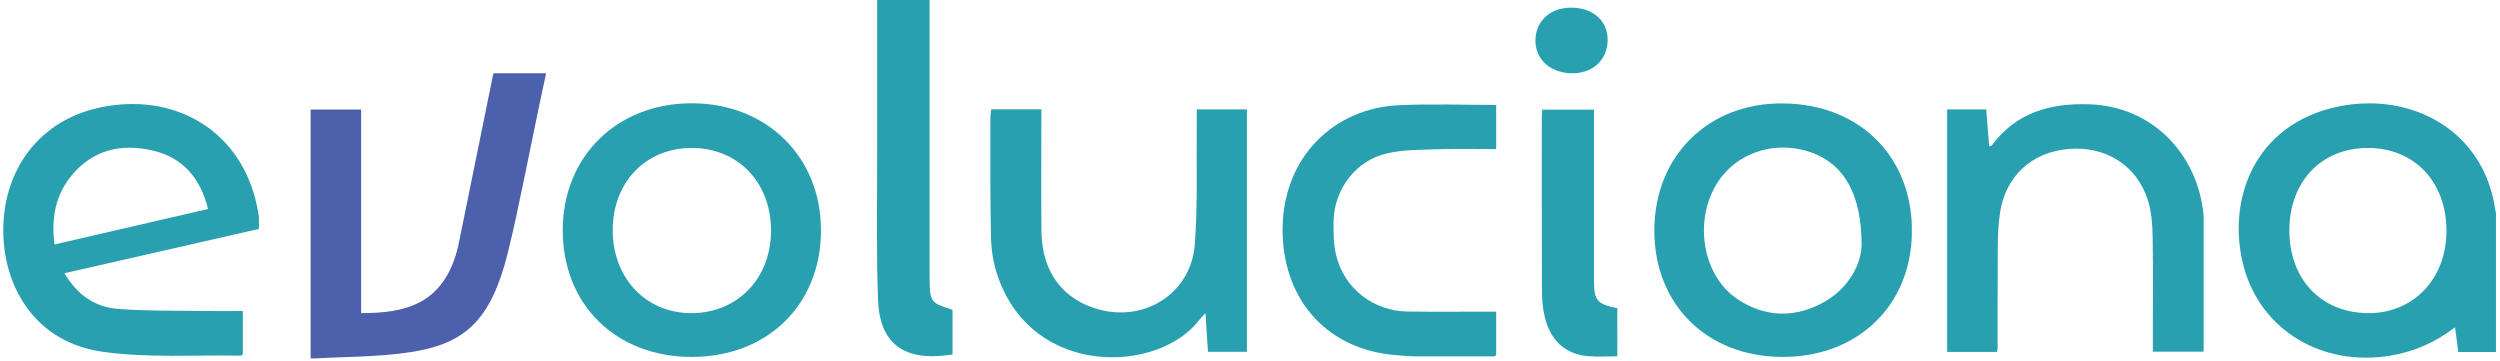 <svg xmlns="http://www.w3.org/2000/svg" xmlns:xlink="http://www.w3.org/1999/xlink" zoomAndPan="magnify" viewBox="0 0 1320 190.5"  preserveAspectRatio="xMidYMid meet" version="1.0"><defs><clipPath id="0e1634d8fa"><path d="M 1.727 54.926 L 137 54.926 L 137 188 L 1.727 188 Z M 1.727 54.926 " clip-rule="nonzero"/></clipPath><clipPath id="ffc8bf9d03"><path d="M 109.863 110.352 C 105.832 94.137 96.715 83.336 80.914 79.551 C 64.488 75.621 49.488 78.855 38.172 92.227 C 29.262 102.738 26.945 115.191 28.785 129.086 C 56.305 122.734 82.754 116.621 109.863 110.352 M 34.02 144.254 C 40.699 155.602 50.035 162.141 62.176 163.09 C 76.652 164.227 91.238 163.965 105.789 164.195 C 113.133 164.324 120.473 164.219 128.207 164.219 L 128.207 187.117 C 127.801 187.379 127.473 187.805 127.16 187.789 C 102.668 187.289 77.832 189.16 53.77 185.672 C 14.887 180.027 -1.34 145.266 2.199 112.965 C 5.145 86.102 22.867 62.148 55.219 56.277 C 95.148 49.035 130.508 71.285 136.668 114.281 C 136.941 116.219 136.695 118.238 136.695 120.879 C 102.676 128.621 68.66 136.363 34.012 144.254 " clip-rule="nonzero"/></clipPath><clipPath id="06d4d2dfc8"><path d="M 164.004 38.695 L 288.816 38.695 L 288.816 189.734 L 164.004 189.734 Z M 164.004 38.695 " clip-rule="nonzero"/></clipPath><clipPath id="9a1a216cb1"><path d="M 260.508 38.695 L 241.918 129.977 C 234.535 161.199 213.367 165.328 190.664 165.328 L 190.664 57.836 L 164.004 57.836 L 164.004 189.379 C 182.246 188.266 200.289 188.594 217.824 185.758 C 245.285 181.316 259.184 169.34 268.031 133.852 C 274.121 109.457 279.852 77.922 288.336 38.695 L 288.328 38.695 " clip-rule="nonzero"/></clipPath><clipPath id="f109766f64"><path d="M 297 54.008 L 433.672 54.008 L 433.672 188.461 L 297 188.461 Z M 297 54.008 " clip-rule="nonzero"/></clipPath><clipPath id="865b99a065"><path d="M 365.301 78.125 C 340.945 78.102 323.57 96.137 323.516 121.48 C 323.48 147.02 341.27 165.598 365.527 165.336 C 389.758 165.059 407.199 146.688 407.109 121.547 C 407.012 96.242 389.586 78.137 365.301 78.125 M 365.207 188.457 C 325.066 188.43 296.969 160.707 297.125 121.262 C 297.277 82.477 325.887 54.469 365.316 54.531 C 404.992 54.59 433.695 83 433.48 122.012 C 433.27 161.059 405.09 188.488 365.199 188.457 " clip-rule="nonzero"/></clipPath><clipPath id="41516d09cf"><path d="M 463 0 L 502.934 0 L 502.934 188.129 L 463 188.129 Z M 463 0 " clip-rule="nonzero"/></clipPath><clipPath id="02780034b3"><path d="M 502.934 163.559 L 502.934 187.16 C 477.066 191.297 464.402 181.398 463.578 157.949 C 462.66 131.902 463.191 105.793 463.137 79.719 C 463.102 55.43 463.137 31.133 463.137 6.844 L 463.137 0 L 490.816 0 L 490.816 141.176 C 490.816 143.168 490.793 145.164 490.824 147.145 C 490.949 159.375 491.391 159.969 502.934 163.566 " clip-rule="nonzero"/></clipPath><clipPath id="5fbd32139a"><path d="M 522.91 57.723 L 658.426 57.723 L 658.426 189 L 522.91 189 Z M 522.91 57.723 " clip-rule="nonzero"/></clipPath><clipPath id="3c47d2285c"><path d="M 637.82 185.738 C 637.379 179.113 636.969 172.836 636.469 165.348 C 634.688 167.316 633.648 168.324 632.766 169.461 C 611.426 196.855 545.844 199.578 527.031 146.469 C 524.75 140.012 523.441 132.914 523.273 126.07 C 522.746 104.758 522.961 83.438 522.918 62.121 C 522.918 60.758 523.199 59.402 523.379 57.723 L 549.832 57.723 L 549.832 64.312 C 549.84 83.648 549.68 102.969 549.891 122.305 C 550.121 143.797 561.426 158.609 580.965 163.598 C 605.32 169.82 628.957 154.254 630.852 129.121 C 632.438 108.117 631.645 86.918 631.891 65.816 C 631.922 63.258 631.891 60.699 631.891 57.758 L 658.371 57.758 L 658.371 185.746 Z M 637.82 185.738 " clip-rule="nonzero"/></clipPath><clipPath id="9a09616857"><path d="M 677 55.148 L 790 55.148 L 790 188.633 L 677 188.633 Z M 677 55.148 " clip-rule="nonzero"/></clipPath><clipPath id="d45f130e57"><path d="M 789.988 55.41 L 789.988 78.719 C 779.996 78.719 770.105 78.457 760.234 78.785 C 750.914 79.109 741.359 78.891 732.383 80.969 C 715.852 84.777 704.52 99.77 704.129 116.703 C 703.996 122.816 704.102 129.145 705.551 135.023 C 709.809 152.379 725.203 164.227 743.109 164.488 C 756.664 164.684 770.234 164.547 783.797 164.555 L 789.977 164.555 L 789.977 187.512 C 789.617 187.77 789.285 188.188 788.98 188.188 C 770.652 187.992 752.141 189.301 734.031 187.207 C 698.648 183.102 676.887 156.254 677.207 120.625 C 677.551 82.723 704.473 57.168 738.414 55.559 C 755.461 54.738 772.574 55.41 789.984 55.41 " clip-rule="nonzero"/></clipPath><clipPath id="e6e599ba27"><path d="M 810.578 4 L 848.879 4 L 848.879 38.695 L 810.578 38.695 Z M 810.578 4 " clip-rule="nonzero"/></clipPath><clipPath id="2c02603d48"><path d="M 829.113 38.664 C 817.969 38.172 810.398 30.855 810.719 20.891 C 811.078 10.301 819.426 3.418 831.133 4.09 C 842.105 4.719 849.141 11.734 848.824 21.73 C 848.48 32.18 840.344 39.176 829.113 38.664 " clip-rule="nonzero"/></clipPath><clipPath id="daf565dfe9"><path d="M 814.066 57.891 L 853.941 57.891 L 853.941 188.273 L 814.066 188.273 Z M 814.066 57.891 " clip-rule="nonzero"/></clipPath><clipPath id="b2ddbefaa7"><path d="M 853.941 188.141 C 848.398 188.141 843.605 188.43 838.871 188.078 C 826.586 187.168 818.457 179.859 815.539 166.961 C 814.582 162.734 814.176 158.285 814.156 153.945 C 814.035 123.074 814.074 92.211 814.074 61.355 C 814.074 60.367 814.199 59.387 814.305 57.891 L 841.613 57.891 L 841.613 64.309 C 841.613 92.188 841.594 120.066 841.621 147.949 C 841.629 158.734 843.188 160.559 853.934 162.734 Z M 853.941 188.141 " clip-rule="nonzero"/></clipPath><clipPath id="2c47d49178"><path d="M 873 54.598 L 1009.957 54.598 L 1009.957 188.453 L 873 188.453 Z M 873 54.598 " clip-rule="nonzero"/></clipPath><clipPath id="8f13283061"><path d="M 982.926 129.5 C 982.961 102.375 973.484 87.125 957.559 80.953 C 937.211 73.082 914.777 80.961 905.082 99.383 C 894.516 119.461 899.887 146.219 917.328 157.902 C 931.398 167.328 946.645 168.016 961.516 160.34 C 976.836 152.441 982.781 138.535 982.918 129.492 M 873.488 121.348 C 873.695 82.285 901.957 54.219 941.484 54.605 C 982.969 55.012 1010.145 83.887 1009.488 123.121 C 1008.844 161.531 980.793 188.633 940.891 188.453 C 901.098 188.289 873.293 160.602 873.488 121.348 " clip-rule="nonzero"/></clipPath><clipPath id="545dd5e55a"><path d="M 1028.109 55 L 1164 55 L 1164 186 L 1028.109 186 Z M 1028.109 55 " clip-rule="nonzero"/></clipPath><clipPath id="e87edd834e"><path d="M 1054.379 185.816 L 1028.109 185.816 L 1028.109 57.754 L 1048.715 57.754 C 1049.234 64.156 1049.766 70.617 1050.301 77.262 C 1050.812 77.082 1051.508 77.059 1051.762 76.699 C 1064.664 59.16 1083.074 54.297 1103.457 55.082 C 1140.613 56.52 1163.938 87.148 1163.75 120.215 C 1163.629 141.906 1163.727 163.594 1163.727 185.676 L 1136.691 185.676 L 1136.691 179.113 C 1136.691 160.98 1136.895 142.84 1136.59 124.715 C 1136.484 118.41 1135.996 111.863 1134.148 105.902 C 1128.383 87.375 1111.797 76.945 1092.172 78.652 C 1072.652 80.359 1058.957 92.953 1055.996 112.391 C 1055.105 118.254 1054.895 124.27 1054.844 130.207 C 1054.688 148.137 1054.77 166.082 1054.738 184.02 C 1054.738 184.402 1054.605 184.785 1054.387 185.832 " clip-rule="nonzero"/></clipPath><clipPath id="c57f3367e7"><path d="M 1182 54.566 L 1318 54.566 L 1318 189 L 1182 189 Z M 1182 54.566 " clip-rule="nonzero"/></clipPath><clipPath id="6ed3523384"><path d="M 1208.777 121.434 C 1208.688 147.18 1225.234 164.887 1249.805 165.34 C 1273.879 165.77 1291.57 147.574 1291.734 122.211 C 1291.898 96.199 1274.934 78.156 1250.277 78.121 C 1225.785 78.082 1208.867 95.746 1208.785 121.438 M 1317.953 185.844 L 1297.996 185.844 C 1297.434 181.688 1296.902 177.633 1296.25 172.809 C 1285.809 180.855 1274.5 185.746 1261.918 187.805 C 1226.184 193.641 1193.949 174.602 1184.766 141.082 C 1175.391 106.859 1189.469 65.254 1235.203 56.137 C 1273.121 48.582 1311.316 68.59 1317.48 110.562 C 1317.629 111.551 1317.93 112.531 1317.93 113.512 C 1317.961 137.41 1317.953 161.309 1317.953 185.844 " clip-rule="nonzero"/></clipPath></defs><g clip-path="url(#0e1634d8fa)"><g clip-path="url(#ffc8bf9d03)"><path fill="#29a0af" d="M 1.727 54.926 L 136.73 54.926 L 136.73 187.852 L 1.727 187.852 Z M 1.727 54.926 " fill-opacity="1" fill-rule="nonzero"/></g></g><g clip-path="url(#06d4d2dfc8)"><g clip-path="url(#9a1a216cb1)"><path fill="#4d60ab" d="M 164.004 38.695 L 288.332 38.695 L 288.332 189.25 L 164.004 189.25 Z M 164.004 38.695 " fill-opacity="1" fill-rule="nonzero"/></g></g><g clip-path="url(#f109766f64)"><g clip-path="url(#865b99a065)"><path fill="#29a0af" d="M 297.125 54.531 L 433.672 54.531 L 433.672 188.461 L 297.125 188.461 Z M 297.125 54.531 " fill-opacity="1" fill-rule="nonzero"/></g></g><g clip-path="url(#41516d09cf)"><g clip-path="url(#02780034b3)"><path fill="#29a0af" d="M 463.035 0 L 502.934 0 L 502.934 188.129 L 463.035 188.129 Z M 463.035 0 " fill-opacity="1" fill-rule="nonzero"/></g></g><g clip-path="url(#5fbd32139a)"><g clip-path="url(#3c47d2285c)"><path fill="#29a0af" d="M 522.91 57.723 L 658.426 57.723 L 658.426 188.633 L 522.91 188.633 Z M 522.91 57.723 " fill-opacity="1" fill-rule="nonzero"/></g></g><g clip-path="url(#9a09616857)"><g clip-path="url(#d45f130e57)"><path fill="#29a0af" d="M 677.207 55.148 L 789.988 55.148 L 789.988 188.191 L 677.207 188.191 Z M 677.207 55.148 " fill-opacity="1" fill-rule="nonzero"/></g></g><g clip-path="url(#e6e599ba27)"><g clip-path="url(#2c02603d48)"><path fill="#29a0af" d="M 810.711 4.047 L 848.879 4.047 L 848.879 38.695 L 810.711 38.695 Z M 810.711 4.047 " fill-opacity="1" fill-rule="nonzero"/></g></g><g clip-path="url(#daf565dfe9)"><g clip-path="url(#b2ddbefaa7)"><path fill="#29a0af" d="M 814.066 57.891 L 853.941 57.891 L 853.941 188.273 L 814.066 188.273 Z M 814.066 57.891 " fill-opacity="1" fill-rule="nonzero"/></g></g><g clip-path="url(#2c47d49178)"><g clip-path="url(#8f13283061)"><path fill="#29a0af" d="M 873.488 54.598 L 1009.434 54.598 L 1009.434 188.453 L 873.488 188.453 Z M 873.488 54.598 " fill-opacity="1" fill-rule="nonzero"/></g></g><g clip-path="url(#545dd5e55a)"><g clip-path="url(#e87edd834e)"><path fill="#29a0af" d="M 1028.109 55 L 1163.523 55 L 1163.523 185.816 L 1028.109 185.816 Z M 1028.109 55 " fill-opacity="1" fill-rule="nonzero"/></g></g><g clip-path="url(#c57f3367e7)"><g clip-path="url(#6ed3523384)"><path fill="#29a0af" d="M 1182.02 54.566 L 1317.871 54.566 L 1317.871 188.844 L 1182.02 188.844 Z M 1182.02 54.566 " fill-opacity="1" fill-rule="nonzero"/></g></g></svg>